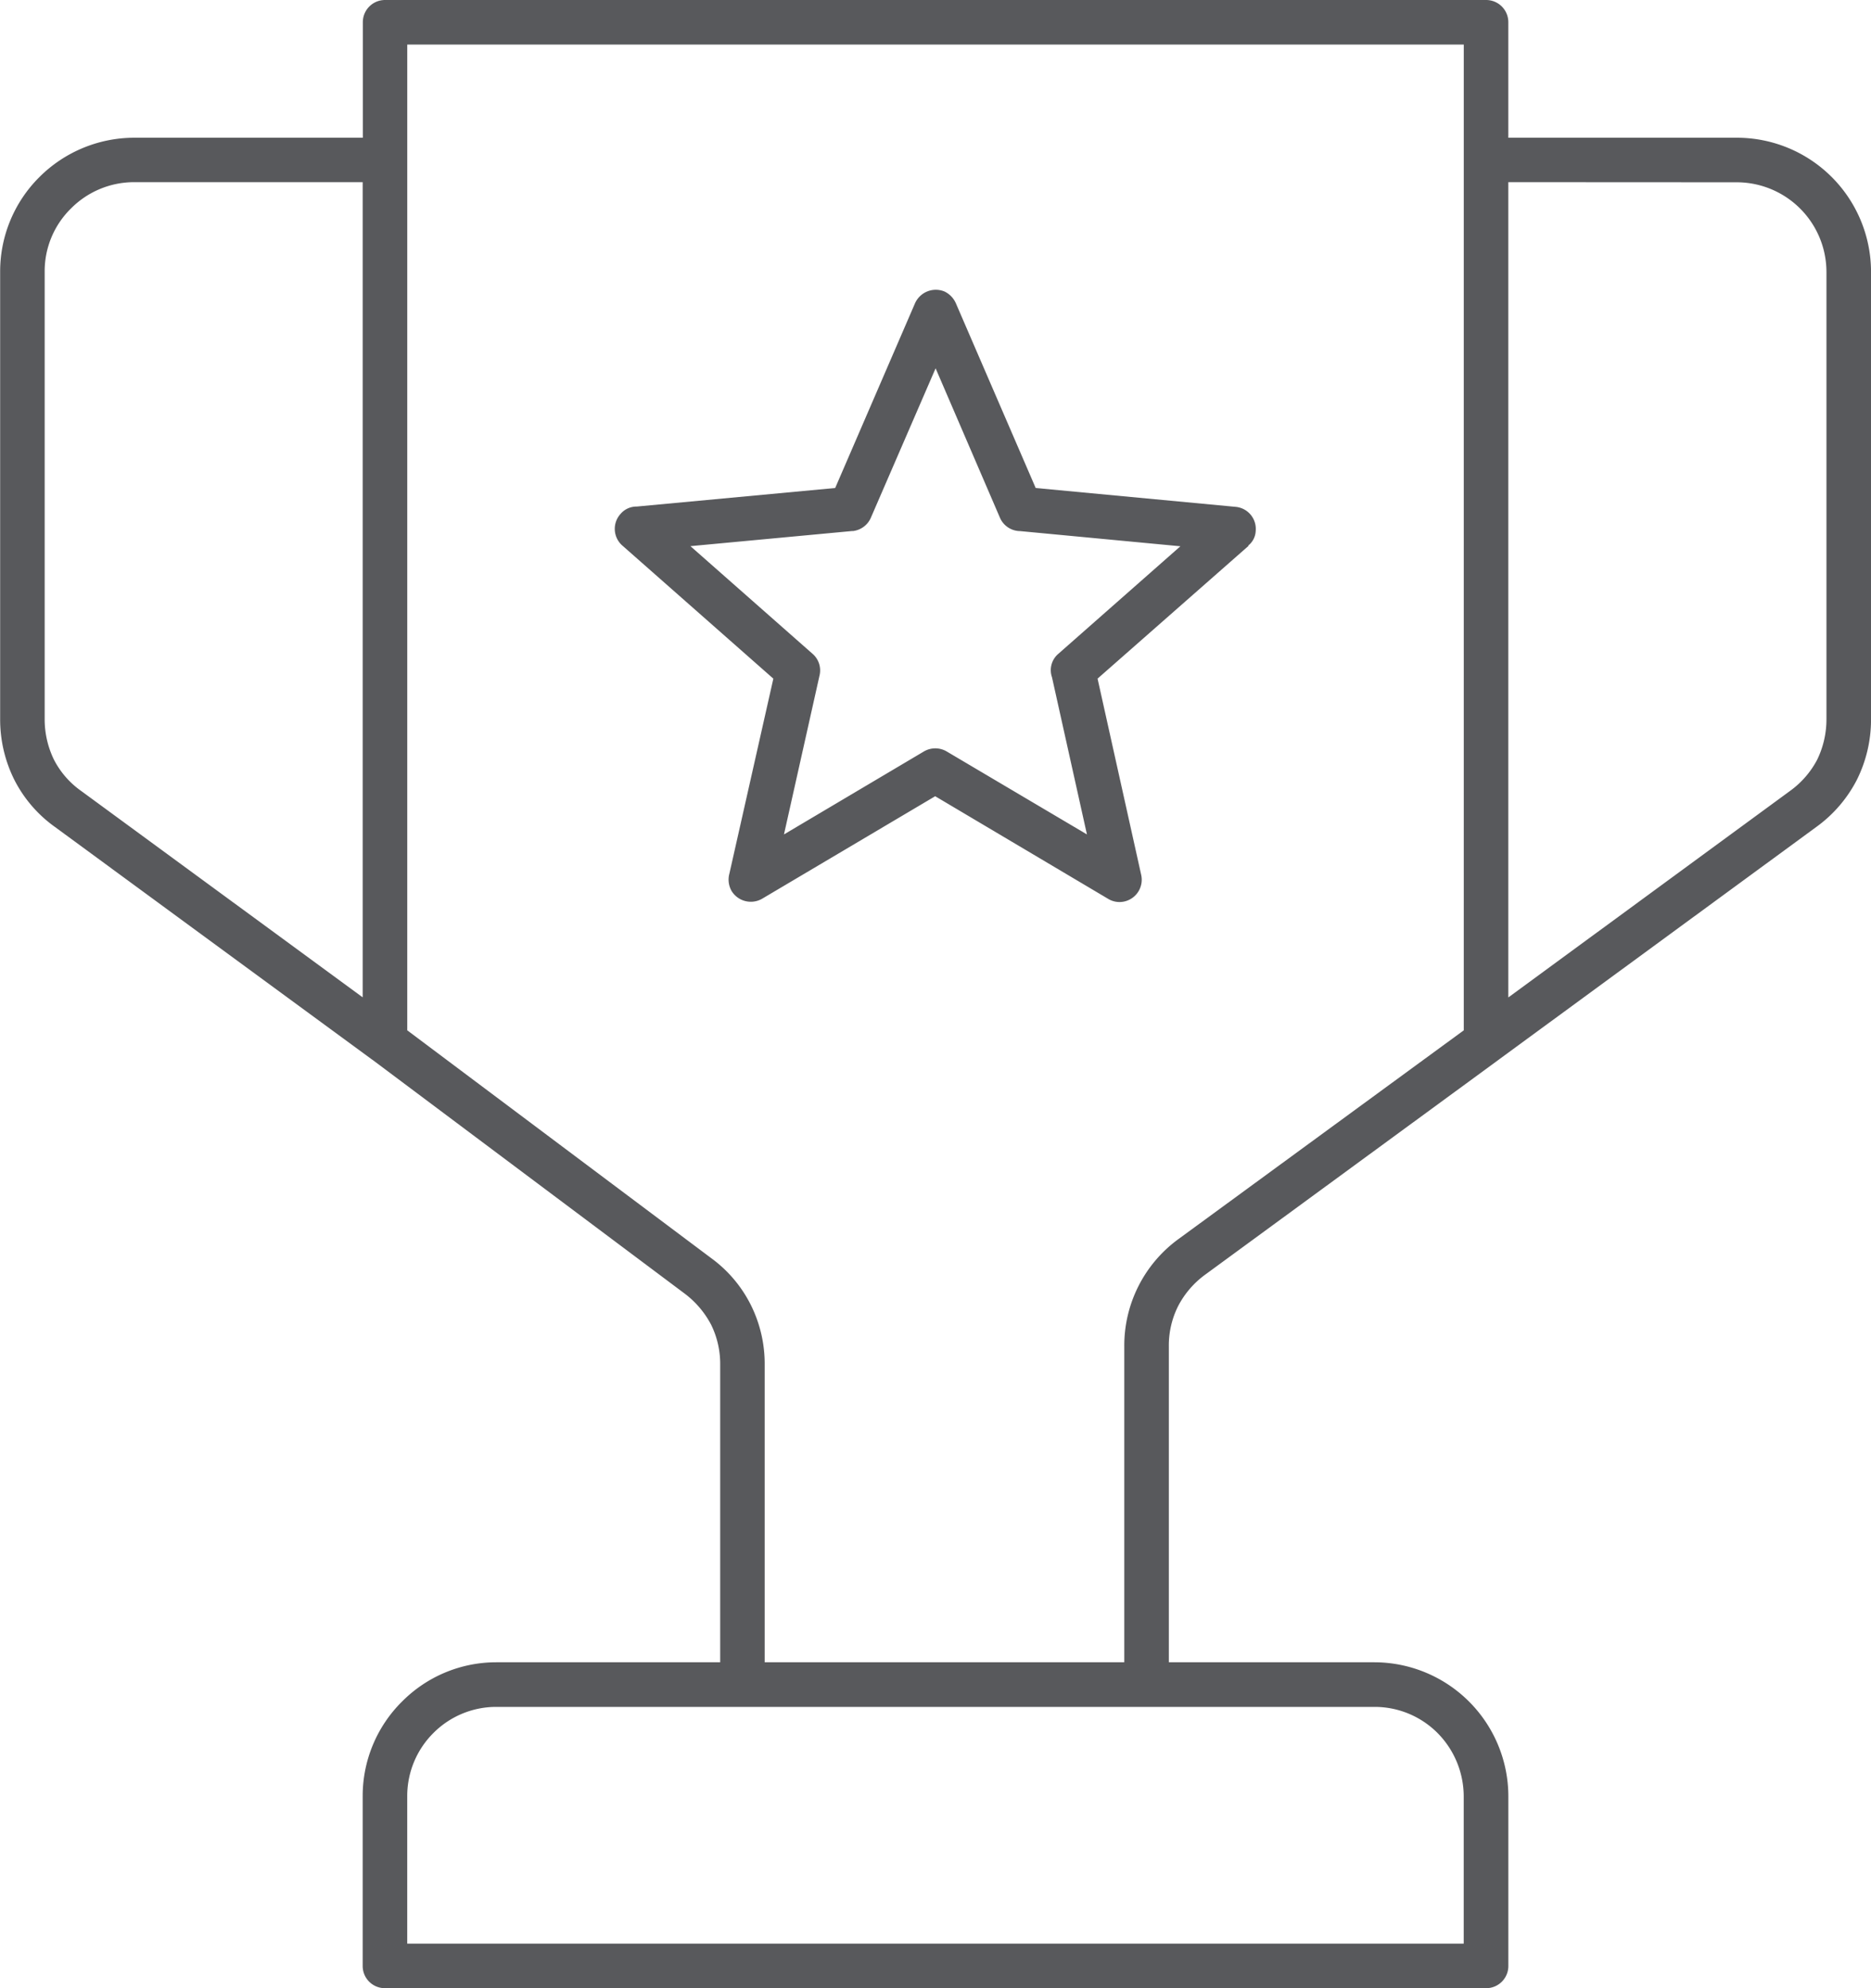 <svg xmlns="http://www.w3.org/2000/svg" width="62.659" height="66.577" viewBox="0 0 62.659 66.577"><defs><style>.a{fill:#58595c;fill-rule:evenodd;}</style></defs><path class="a" d="M154.42,357.522H189.8v-4.944a3.021,3.021,0,0,0-.881-2.114,2.975,2.975,0,0,0-2.114-.87H157.4a2.968,2.968,0,0,0-2.1.87h0a2.977,2.977,0,0,0-.881,2.114v4.944Zm-.746-65.084h36.874a.743.743,0,0,1,.746.746v3.866h7.659a4.494,4.494,0,0,1,4.488,4.488v14.976a4.519,4.519,0,0,1-.477,2.042,4.469,4.469,0,0,1-1.358,1.575l-10.581,7.752-.083.062-9.794,7.171a3.035,3.035,0,0,0-.912,1.057,2.94,2.94,0,0,0-.311,1.358V348.1h6.882a4.494,4.494,0,0,1,4.488,4.477v5.69a.743.743,0,0,1-.746.746H153.673a.743.743,0,0,1-.746-.746v-5.69a4.451,4.451,0,0,1,1.306-3.15l.011-.01h0A4.44,4.44,0,0,1,157.4,348.1H164.9v-9.959a2.98,2.98,0,0,0-.3-1.337,3.114,3.114,0,0,0-.9-1.057l-10.436-7.814-.031-.021-10.612-7.783a4.372,4.372,0,0,1-1.358-1.575,4.519,4.519,0,0,1-.477-2.042V301.537a4.456,4.456,0,0,1,1.306-3.161l.01-.01h0a4.5,4.5,0,0,1,3.161-1.316h7.669v-3.866a.743.743,0,0,1,.746-.746Zm37.62,6.1v27.3l9.431-6.913a3.021,3.021,0,0,0,.912-1.047,3.092,3.092,0,0,0,.311-1.368V301.537a3.007,3.007,0,0,0-3-2.995Zm-38.367,27.3v-27.3h-7.669a2.978,2.978,0,0,0-2.1.881h0a2.942,2.942,0,0,0-.881,2.114v14.976a3.09,3.09,0,0,0,.311,1.368,2.917,2.917,0,0,0,.912,1.047l9.431,6.913ZM189.8,293.93H154.42v33.009l10.177,7.627a4.348,4.348,0,0,1,1.327,1.565,4.412,4.412,0,0,1,.466,2.011V348.1h12.043V337.531a4.412,4.412,0,0,1,1.834-3.617l9.535-6.975V293.93ZM162.1,309.4a.7.7,0,0,0-.539.249.743.743,0,0,0,.062,1.057l5.057,4.457-1.472,6.529a.767.767,0,0,0,.073.58.756.756,0,0,0,1.026.259L172.1,319.1l5.8,3.441h0a.735.735,0,0,0,.539.083.747.747,0,0,0,.56-.891l-1.461-6.571,5.057-4.446-.01-.01a.662.662,0,0,0,.249-.487.742.742,0,0,0-.663-.808l-6.705-.632-2.674-6.187h0a.786.786,0,0,0-.383-.394.763.763,0,0,0-.984.394l-2.674,6.187-6.654.622Zm7.234.818-5.431.508L168,314.337h0a.734.734,0,0,1,.228.715l-1.192,5.327,4.684-2.777a.753.753,0,0,1,.767,0l4.695,2.777-1.171-5.265a.717.717,0,0,1,.207-.777l4.094-3.607-5.368-.508a.741.741,0,0,1-.674-.445l-2.156-5.006-2.156,4.975A.753.753,0,0,1,169.333,310.222Z" transform="translate(-140.781 -292.438)"></path></svg>